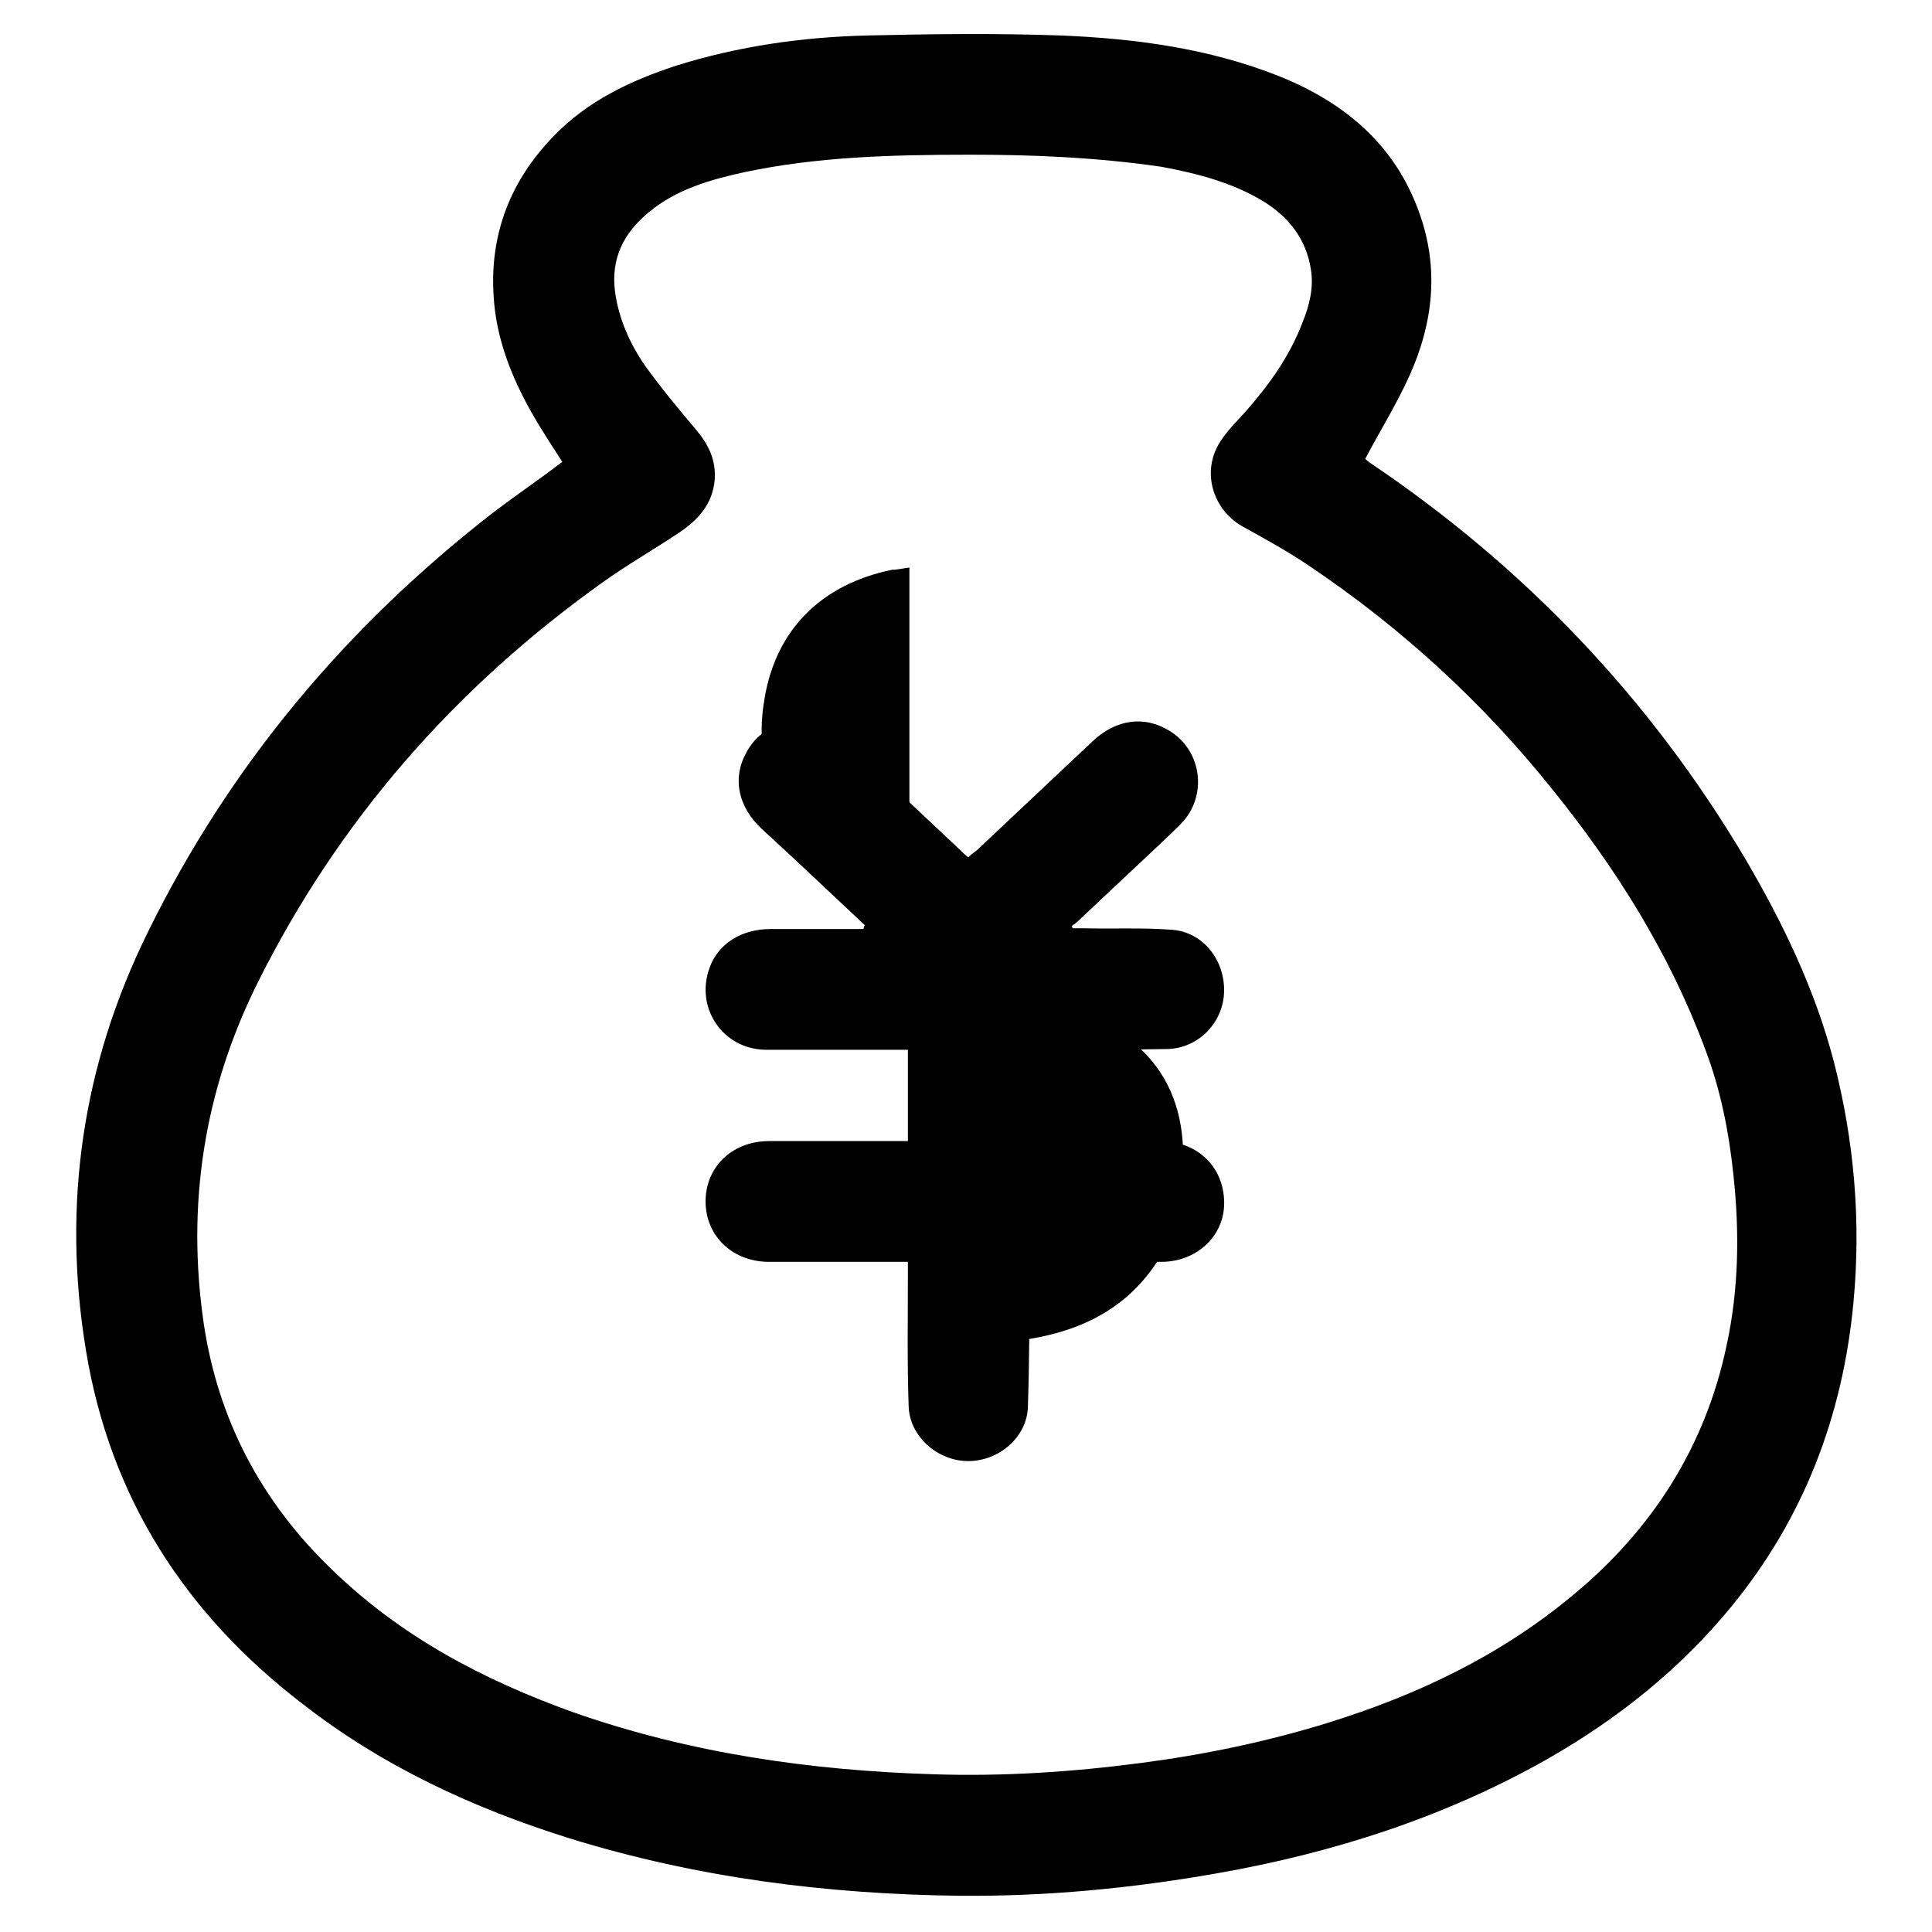 <?xml version="1.0" encoding="utf-8"?>
<!-- Svg Vector Icons : http://www.onlinewebfonts.com/icon -->
<!DOCTYPE svg PUBLIC "-//W3C//DTD SVG 1.1//EN" "http://www.w3.org/Graphics/SVG/1.1/DTD/svg11.dtd">
<svg version="1.1" xmlns="http://www.w3.org/2000/svg" xmlns:xlink="http://www.w3.org/1999/xlink" x="0px" y="0px" viewBox="0 0 256 256" enable-background="new 0 0 256 256" xml:space="preserve">
<g><g><path fill="#000000" d="M134.5,177.7c0-15.3,0-30.5,0-45.9c5.2,1.5,10.6,2.4,15,5.8c4.5,3.4,6.8,8.1,7.2,13.6c0.6,8.1-1.2,15.3-7.6,20.8C144.9,175.5,140,177,134.5,177.7z"/><path fill="#000000" d="M120.5,75.2c0,13.8,0,27.4,0,41.2c-1.5-0.4-2.8-0.8-4.2-1.2c-4.4-1.4-8.3-3.5-11.3-7.1c-3.8-4.5-4.7-9.8-3.7-15.5c1.5-9.2,7.6-15.2,16.9-17.1C118.9,75.5,119.7,75.3,120.5,75.2z"/><path fill="#000000" d="M74.5,61.2c-1.4-2.2-2.8-4.3-4.1-6.6c-2.7-4.8-4.7-9.9-5-15.5c-0.5-8.2,2.3-15.2,7.9-21c4.5-4.7,10.2-7.4,16.3-9.4c8.3-2.6,16.8-3.8,25.4-4c8.5-0.2,17-0.3,25.5,0c9.9,0.4,19.7,1.7,29,5.4c8.7,3.5,15.4,9.1,18.6,18.2c2.6,7.3,1.8,14.5-1.3,21.4c-1.7,3.8-3.9,7.3-5.9,11.1c0,0,0.3,0.3,0.6,0.5c20.5,13.8,37.1,31.2,49.7,52.4c5,8.5,9.3,17.4,11.8,27c2.7,10.5,3.6,21.1,2.6,31.8c-1.4,15.1-6.6,28.7-16.2,40.4c-6.8,8.3-15.1,14.9-24.4,20.2c-13.6,7.7-28.3,12.4-43.6,15.1c-11.3,2-22.7,3.1-34.2,3c-17.6-0.2-34.9-2.4-51.7-7.6c-12.8-4-24.9-9.6-35.5-17.9c-15.5-11.9-25.4-27.3-28.6-46.7c-3.2-19.3-0.5-37.9,8.2-55.5c10.9-22.2,26.4-40.6,45.9-55.7C68.4,65.6,71.5,63.5,74.5,61.2z M128.6,20.5c-10.8,0-20.4,0.3-29.9,2.3c-4.6,1-9.1,2.3-12.7,5.3c-3.3,2.7-5.1,6.1-4.5,10.6c0.5,3.6,2,6.9,4,9.8c2.1,2.9,4.4,5.7,6.7,8.4c1.7,2,2.7,4.1,2.5,6.7c-0.3,3.3-2.3,5.4-4.9,7.1c-3.3,2.2-6.8,4.2-10,6.5c-19.6,14-35,31.6-45.7,53.1c-7.1,14.3-9.4,29.4-7.1,45.1c1.9,12.7,7.6,23.5,16.8,32.4c9.2,9,20.2,14.8,32.2,19.1c15.4,5.4,31.4,7.7,47.7,8.2c9.2,0.3,18.4-0.3,27.5-1.5c8.4-1.1,16.6-2.8,24.7-5.3c11.9-3.7,22.9-8.9,32.6-17c10.5-8.7,17.5-19.7,20.3-33.1c1.6-7.4,1.7-14.9,0.9-22.4c-0.6-5.8-1.7-11.4-3.8-16.9c-4.7-12.6-11.8-23.9-20.2-34.3c-9.2-11.5-20-21.4-32.2-29.6c-2.8-1.9-5.7-3.5-8.6-5.1c-4.2-2.2-5.8-7.4-3.2-11.4c0.9-1.4,2.1-2.6,3.2-3.8c3.2-3.6,6-7.5,7.7-12c0.9-2.2,1.5-4.6,1.1-7c-0.6-3.9-2.8-6.8-6.1-8.9c-4.2-2.6-8.9-3.8-13.7-4.7C145,20.8,136.3,20.5,128.6,20.5z"/><path fill="#000000" d="M114.6,122.6c-4.6-4.3-9.1-8.6-13.7-12.8c-3.1-2.9-3.9-6.7-2-10.1c2.2-4.2,7.9-5.5,11.7-2.6c0.6,0.4,1.1,0.9,1.6,1.4c5,4.7,10.1,9.5,15.1,14.2c0.3,0.3,0.6,0.6,1,0.9c0.4-0.4,0.7-0.6,1.1-0.9c5.1-4.8,10.3-9.7,15.4-14.5c3.1-2.9,6.8-3.4,10.1-1.4c4.2,2.5,5.1,8.2,2,11.9c-0.7,0.8-1.5,1.5-2.2,2.2c-3.9,3.7-7.9,7.4-11.8,11.1c-0.3,0.3-0.6,0.5-0.9,0.7c0.1,0.1,0.1,0.2,0.1,0.3c0.4,0,0.9,0,1.3,0c4,0.1,8-0.1,11.9,0.2c4.1,0.3,7,4,6.9,8.2c-0.1,4.1-3.4,7.5-7.5,7.6c-5.5,0.1-11.1,0.1-16.6,0.1c-0.5,0-1,0-1.6,0c0,4,0,8,0,12.1c0.4,0,0.9,0,1.3,0c5.4,0,10.7,0,16.1,0c5,0.1,8.5,3.7,8.3,8.6c-0.2,4.2-3.8,7.4-8.3,7.4c-5.3,0-10.7,0-16,0c-0.5,0-0.9,0-1.5,0c0,0.6,0,1.2,0,1.7c0,5.8,0,11.7-0.2,17.5c-0.1,4-3.8,7.2-7.9,7.2c-4.1,0-7.8-3.3-7.9-7.3c-0.2-5.8-0.1-11.7-0.1-17.5c0-0.5,0-1,0-1.6c-0.6,0-1.1,0-1.5,0c-5.7,0-11.4,0-17.1,0c-4.9-0.1-8.4-3.7-8.2-8.4c0.2-4.4,3.7-7.6,8.4-7.6c5.7,0,11.3,0,17,0c0.5,0,0.9,0,1.4,0c0-4.1,0-8,0-12.1c-0.5,0-1,0-1.5,0c-5.8,0-11.6,0-17.4,0c-5.6-0.1-9.3-5.5-7.4-10.8c1.1-3.2,4.2-5.2,8.1-5.2c3.7,0,7.4,0,11.1,0c0.4,0,0.8,0,1.2,0C114.5,122.8,114.5,122.7,114.6,122.6z"/></g></g>
</svg>